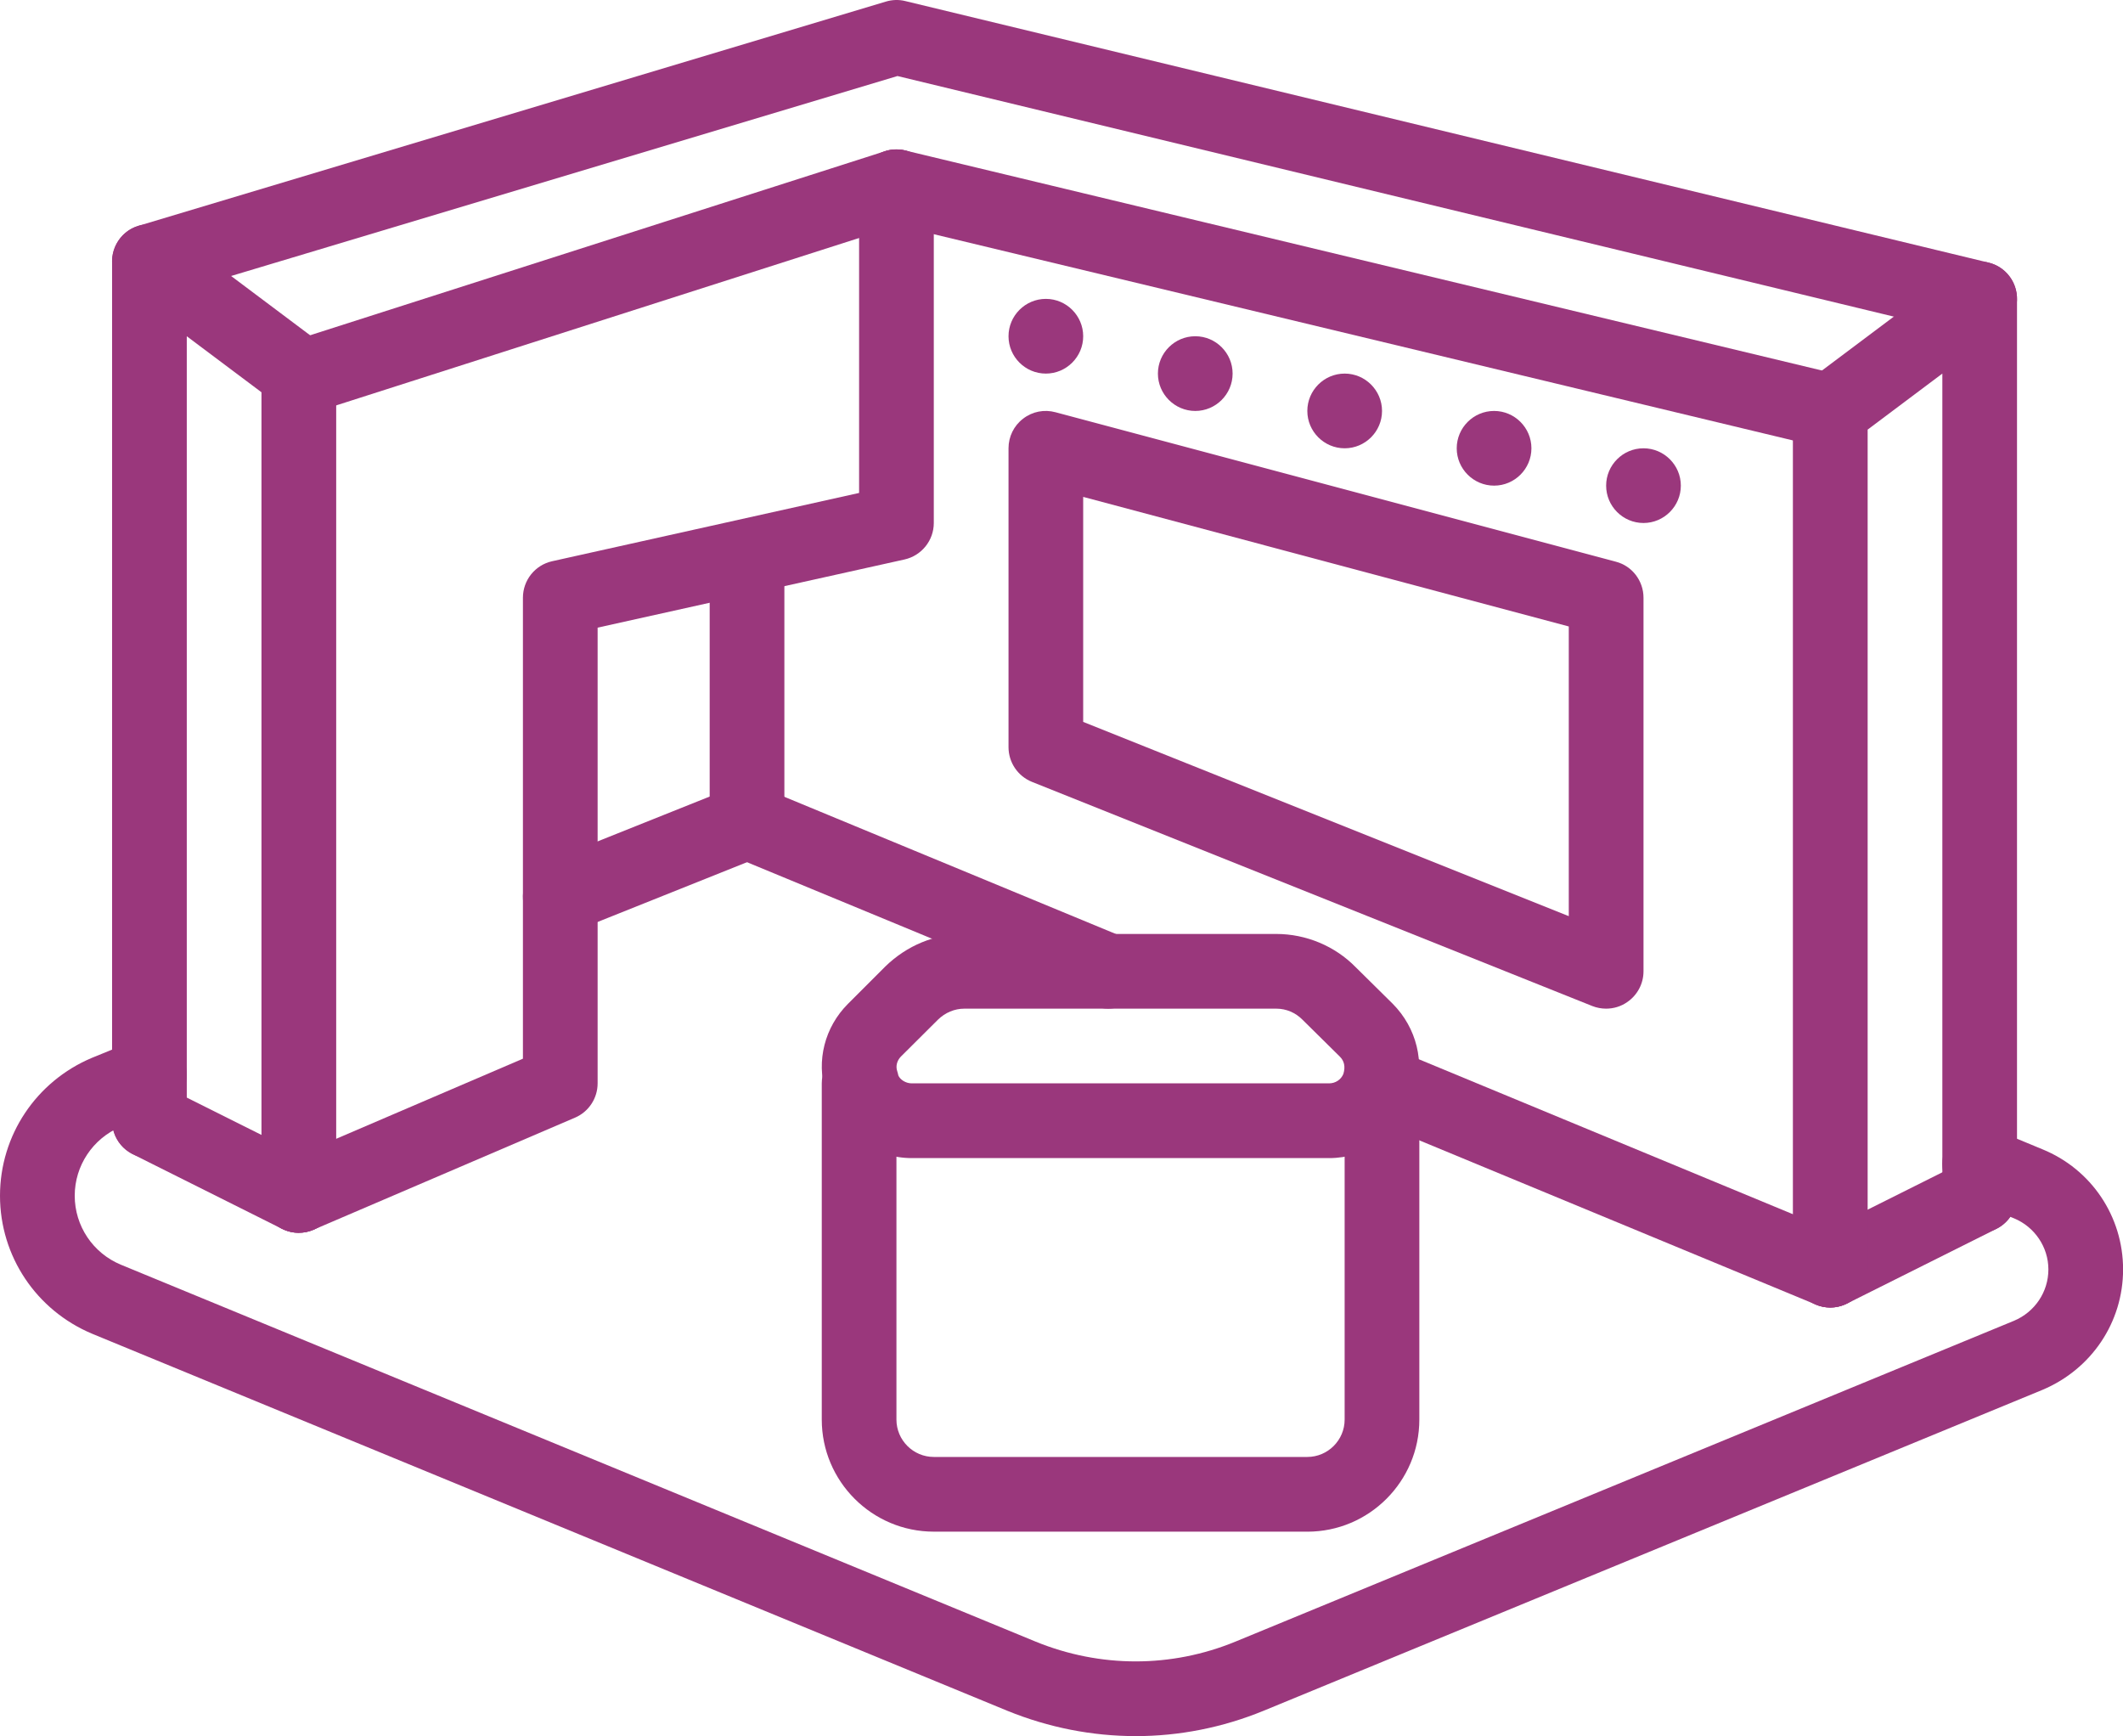 <?xml version="1.0" encoding="UTF-8"?>
<svg id="Layer_2" data-name="Layer 2" xmlns="http://www.w3.org/2000/svg" xmlns:xlink="http://www.w3.org/1999/xlink" viewBox="0 0 752.33 615.14">
  <defs>
    <style>
      .cls-1 {
        fill: none;
      }

      .cls-2 {
        fill: #9a377c;
      }

      .cls-3 {
        clip-path: url(#clippath);
      }
    </style>
    <clipPath id="clippath">
      <rect class="cls-1" y="366.35" width="752.33" height="248.79"/>
    </clipPath>
  </defs>
  <g id="Layer_1-2" data-name="Layer 1">
    <path class="cls-2" d="M582.4,158.84c7.29,0,13.24,5.95,13.24,13.23s-5.95,13.24-13.24,13.24-13.23-5.95-13.23-13.24,5.95-13.23,13.23-13.23"/>
    <path class="cls-2" d="M529.46,145.61c7.29,0,13.23,5.94,13.23,13.23s-5.94,13.23-13.23,13.23-13.24-5.94-13.24-13.23,5.95-13.23,13.24-13.23"/>
    <path class="cls-2" d="M463.28,145.61c0-7.29,5.94-13.24,13.23-13.24s13.24,5.95,13.24,13.24-5.95,13.23-13.24,13.23-13.23-5.95-13.23-13.23"/>
    <path class="cls-2" d="M423.57,119.14c7.29,0,13.23,5.94,13.23,13.23s-5.95,13.24-13.23,13.24-13.24-5.95-13.24-13.24,5.95-13.23,13.24-13.23"/>
    <path class="cls-2" d="M370.62,105.9c7.29,0,13.23,5.95,13.23,13.24s-5.94,13.23-13.23,13.23-13.23-5.94-13.23-13.23,5.94-13.24,13.23-13.24"/>
    <path class="cls-2" d="M648.58,158.84c-1.03,0-2.07-.1-3.1-.36l-330.91-79.42c-7.08-1.7-11.48-8.84-9.77-15.97,1.7-7.08,8.84-11.53,15.97-9.78l330.91,79.42c7.08,1.7,11.48,8.84,9.77,15.97-1.45,6.05-6.88,10.14-12.88,10.14"/>
    <path class="cls-2" d="M701.53,119.14c-1.04,0-2.07-.1-3.1-.36L318.04,26.94,56.77,105.33c-7.03,2.07-14.43-1.86-16.49-8.89-2.12-6.98,1.86-14.38,8.84-16.44L313.9.57c2.22-.67,4.6-.77,6.88-.2l383.86,92.66c7.14,1.7,11.48,8.89,9.77,15.97-1.5,6.05-6.88,10.14-12.88,10.14"/>
    <path class="cls-2" d="M105.89,147.21c-5.64,0-10.81-3.62-12.61-9.2-2.22-6.98,1.6-14.42,8.58-16.65l211.78-67.79c6.98-2.22,14.43,1.6,16.65,8.58s-1.6,14.43-8.58,16.65l-211.79,67.79c-1.34.42-2.69.62-4.03.62"/>
    <path class="cls-2" d="M648.58,463.28c-1.7,0-3.41-.31-5.06-1.03l-158.84-65.77,4.14-12.61,5.17-12.2,159.66,66.13c6.78,2.84,9.98,10.55,7.14,17.32-2.07,5.07-7.03,8.17-12.2,8.17"/>
    <path class="cls-2" d="M392.7,357.39c-1.66,0-3.36-.31-5.02-1.04l-128.02-52.94c-6.77-2.79-9.98-10.49-7.14-17.27,2.74-6.77,10.55-9.93,17.27-7.19l127.97,52.95c6.77,2.79,9.98,10.55,7.19,17.32-2.12,5.07-7.03,8.17-12.26,8.17"/>
    <path class="cls-2" d="M105.89,436.81c-2.02,0-4.03-.46-5.95-1.4l-52.94-26.47c-6.52-3.26-9.15-11.22-5.9-17.79,3.31-6.52,11.22-9.16,17.79-5.9l52.95,26.47c6.52,3.26,9.15,11.22,5.89,17.73-2.32,4.65-6.98,7.34-11.84,7.34"/>
    <g class="cls-3">
      <path class="cls-2" d="M402.42,615.14c-15.35,0-30.76-3-45.4-8.95L32.68,472.59C12.82,464.27,0,445.08,0,423.68s12.82-40.54,32.57-48.86l15.36-6.26c6.72-2.74,14.53.47,17.27,7.24,2.79,6.78-.46,14.48-7.24,17.27l-15.25,6.2c-9.82,4.14-16.23,13.76-16.23,24.41s6.41,20.32,16.39,24.45l324.19,133.56c22.85,9.31,47.98,9.31,70.68,0l275.95-113.7c7.4-3.1,12.2-10.24,12.2-18.2s-4.91-15.1-12.15-18.09l-17.27-7.14c-6.77-2.84-9.98-10.55-7.14-17.32,2.79-6.72,10.49-9.93,17.27-7.14l17.22,7.14c17.32,7.08,28.54,23.79,28.54,42.55s-11.22,35.36-28.54,42.66l-276,113.7c-14.64,6-29.99,9-45.4,9"/>
    </g>
    <path class="cls-2" d="M198.55,330.92c-5.28,0-10.24-3.15-12.31-8.32-2.69-6.78.62-14.48,7.4-17.22l66.18-26.47c6.72-2.69,14.47.57,17.22,7.4,2.69,6.77-.63,14.48-7.4,17.22l-66.18,26.47c-1.6.63-3.26.93-4.91.93"/>
    <path class="cls-2" d="M648.58,463.28c-4.86,0-9.51-2.69-11.84-7.34-3.26-6.51-.62-14.47,5.9-17.73l52.94-26.47c6.57-3.26,14.53-.63,17.79,5.89,3.26,6.57.63,14.53-5.89,17.79l-52.95,26.47c-1.91.93-3.93,1.4-5.95,1.4"/>
    <path class="cls-2" d="M648.58,463.28c-7.29,0-13.23-5.94-13.23-13.23V145.61c0-4.19,1.96-8.12,5.33-10.6l52.94-39.71c3.98-2.99,9.36-3.46,13.86-1.24,4.44,2.22,7.29,6.82,7.29,11.84v317.68c0,7.29-5.94,13.23-13.23,13.23s-13.23-5.94-13.23-13.23V132.37l-26.47,19.85v297.82c0,7.29-5.95,13.23-13.24,13.23"/>
    <path class="cls-2" d="M105.89,436.81c-7.29,0-13.23-5.94-13.23-13.23V138.99l-26.47-19.85v277.96c0,7.29-5.95,13.24-13.24,13.24s-13.23-5.95-13.23-13.24V92.66c0-5.02,2.84-9.61,7.29-11.84,4.5-2.22,9.88-1.76,13.91,1.24l52.95,39.71c3.31,2.48,5.27,6.41,5.27,10.6v291.2c0,7.29-5.94,13.23-13.23,13.23"/>
    <path class="cls-2" d="M105.89,436.81c-5.12,0-10.03-2.99-12.15-8.01-2.9-6.72.21-14.53,6.93-17.38l84.64-36.3v-163.33c0-6.21,4.29-11.58,10.34-12.93l108.79-24.2v-108.48c0-7.29,5.95-13.23,13.23-13.23s13.24,5.94,13.24,13.23v119.13c0,6.2-4.34,11.58-10.4,12.93l-108.73,24.15v161.47c0,5.27-3.15,10.08-8.01,12.15l-92.66,39.71c-1.71.72-3.46,1.08-5.22,1.08"/>
    <path class="cls-2" d="M264.73,304.44c-7.29,0-13.24-5.94-13.24-13.23v-92.66c0-7.29,5.95-13.23,13.24-13.23s13.23,5.94,13.23,13.23v92.66c0,7.29-5.94,13.23-13.23,13.23"/>
    <path class="cls-2" d="M383.85,255.79l172.08,68.82v-102.64l-172.08-45.91v79.73ZM569.17,357.39c-1.66,0-3.36-.31-4.91-.93l-198.55-79.42c-5.02-2.02-8.32-6.88-8.32-12.31v-105.89c0-4.14,1.91-8.02,5.17-10.49,3.26-2.54,7.5-3.36,11.48-2.28l198.55,52.95c5.79,1.49,9.82,6.77,9.82,12.77v132.36c0,4.39-2.17,8.48-5.84,10.96-2.17,1.5-4.76,2.28-7.4,2.28"/>
    <path class="cls-2" d="M341.77,357.39c-3.52,0-6.83,1.4-9.41,3.93l-13.14,13.08c-1.34,1.4-1.86,3.31-1.29,5.07.16.52.31,1.04.42,1.6.62,1.45,2.58,2.79,4.76,2.79h147.88c2.22,0,4.24-1.29,5.07-3.36.78-2.64.26-4.6-1.24-6.1l-13.19-13.03c-2.53-2.58-5.84-3.98-9.36-3.98h-110.49ZM470.98,410.34h-147.88c-12.93,0-24.77-8.07-29.53-20.01-.46-1.19-.78-2.22-1.03-3.42-3.31-11.06-.31-22.95,7.96-31.23l13.23-13.23c7.7-7.49,17.58-11.53,28.03-11.53h110.49c10.6,0,20.84,4.29,28.18,11.79l13.08,12.92c8.53,8.58,11.53,20.89,7.91,32.27,0,.16-.41,1.81-1.34,3.72-4.5,10.96-16.13,18.72-29.11,18.72"/>
    <path class="cls-2" d="M463.28,542.7h-132.36c-21.92,0-39.71-17.84-39.71-39.71v-119.13c0-7.29,5.94-13.24,13.23-13.24s13.23,5.95,13.23,13.24v119.13c0,7.29,5.95,13.24,13.24,13.24h132.36c7.29,0,13.23-5.95,13.23-13.24v-118.71c0-7.34,5.95-13.44,13.24-13.44s13.23,5.74,13.23,13.03v119.13c0,21.88-17.79,39.71-39.71,39.71"/>
  </g>
</svg>